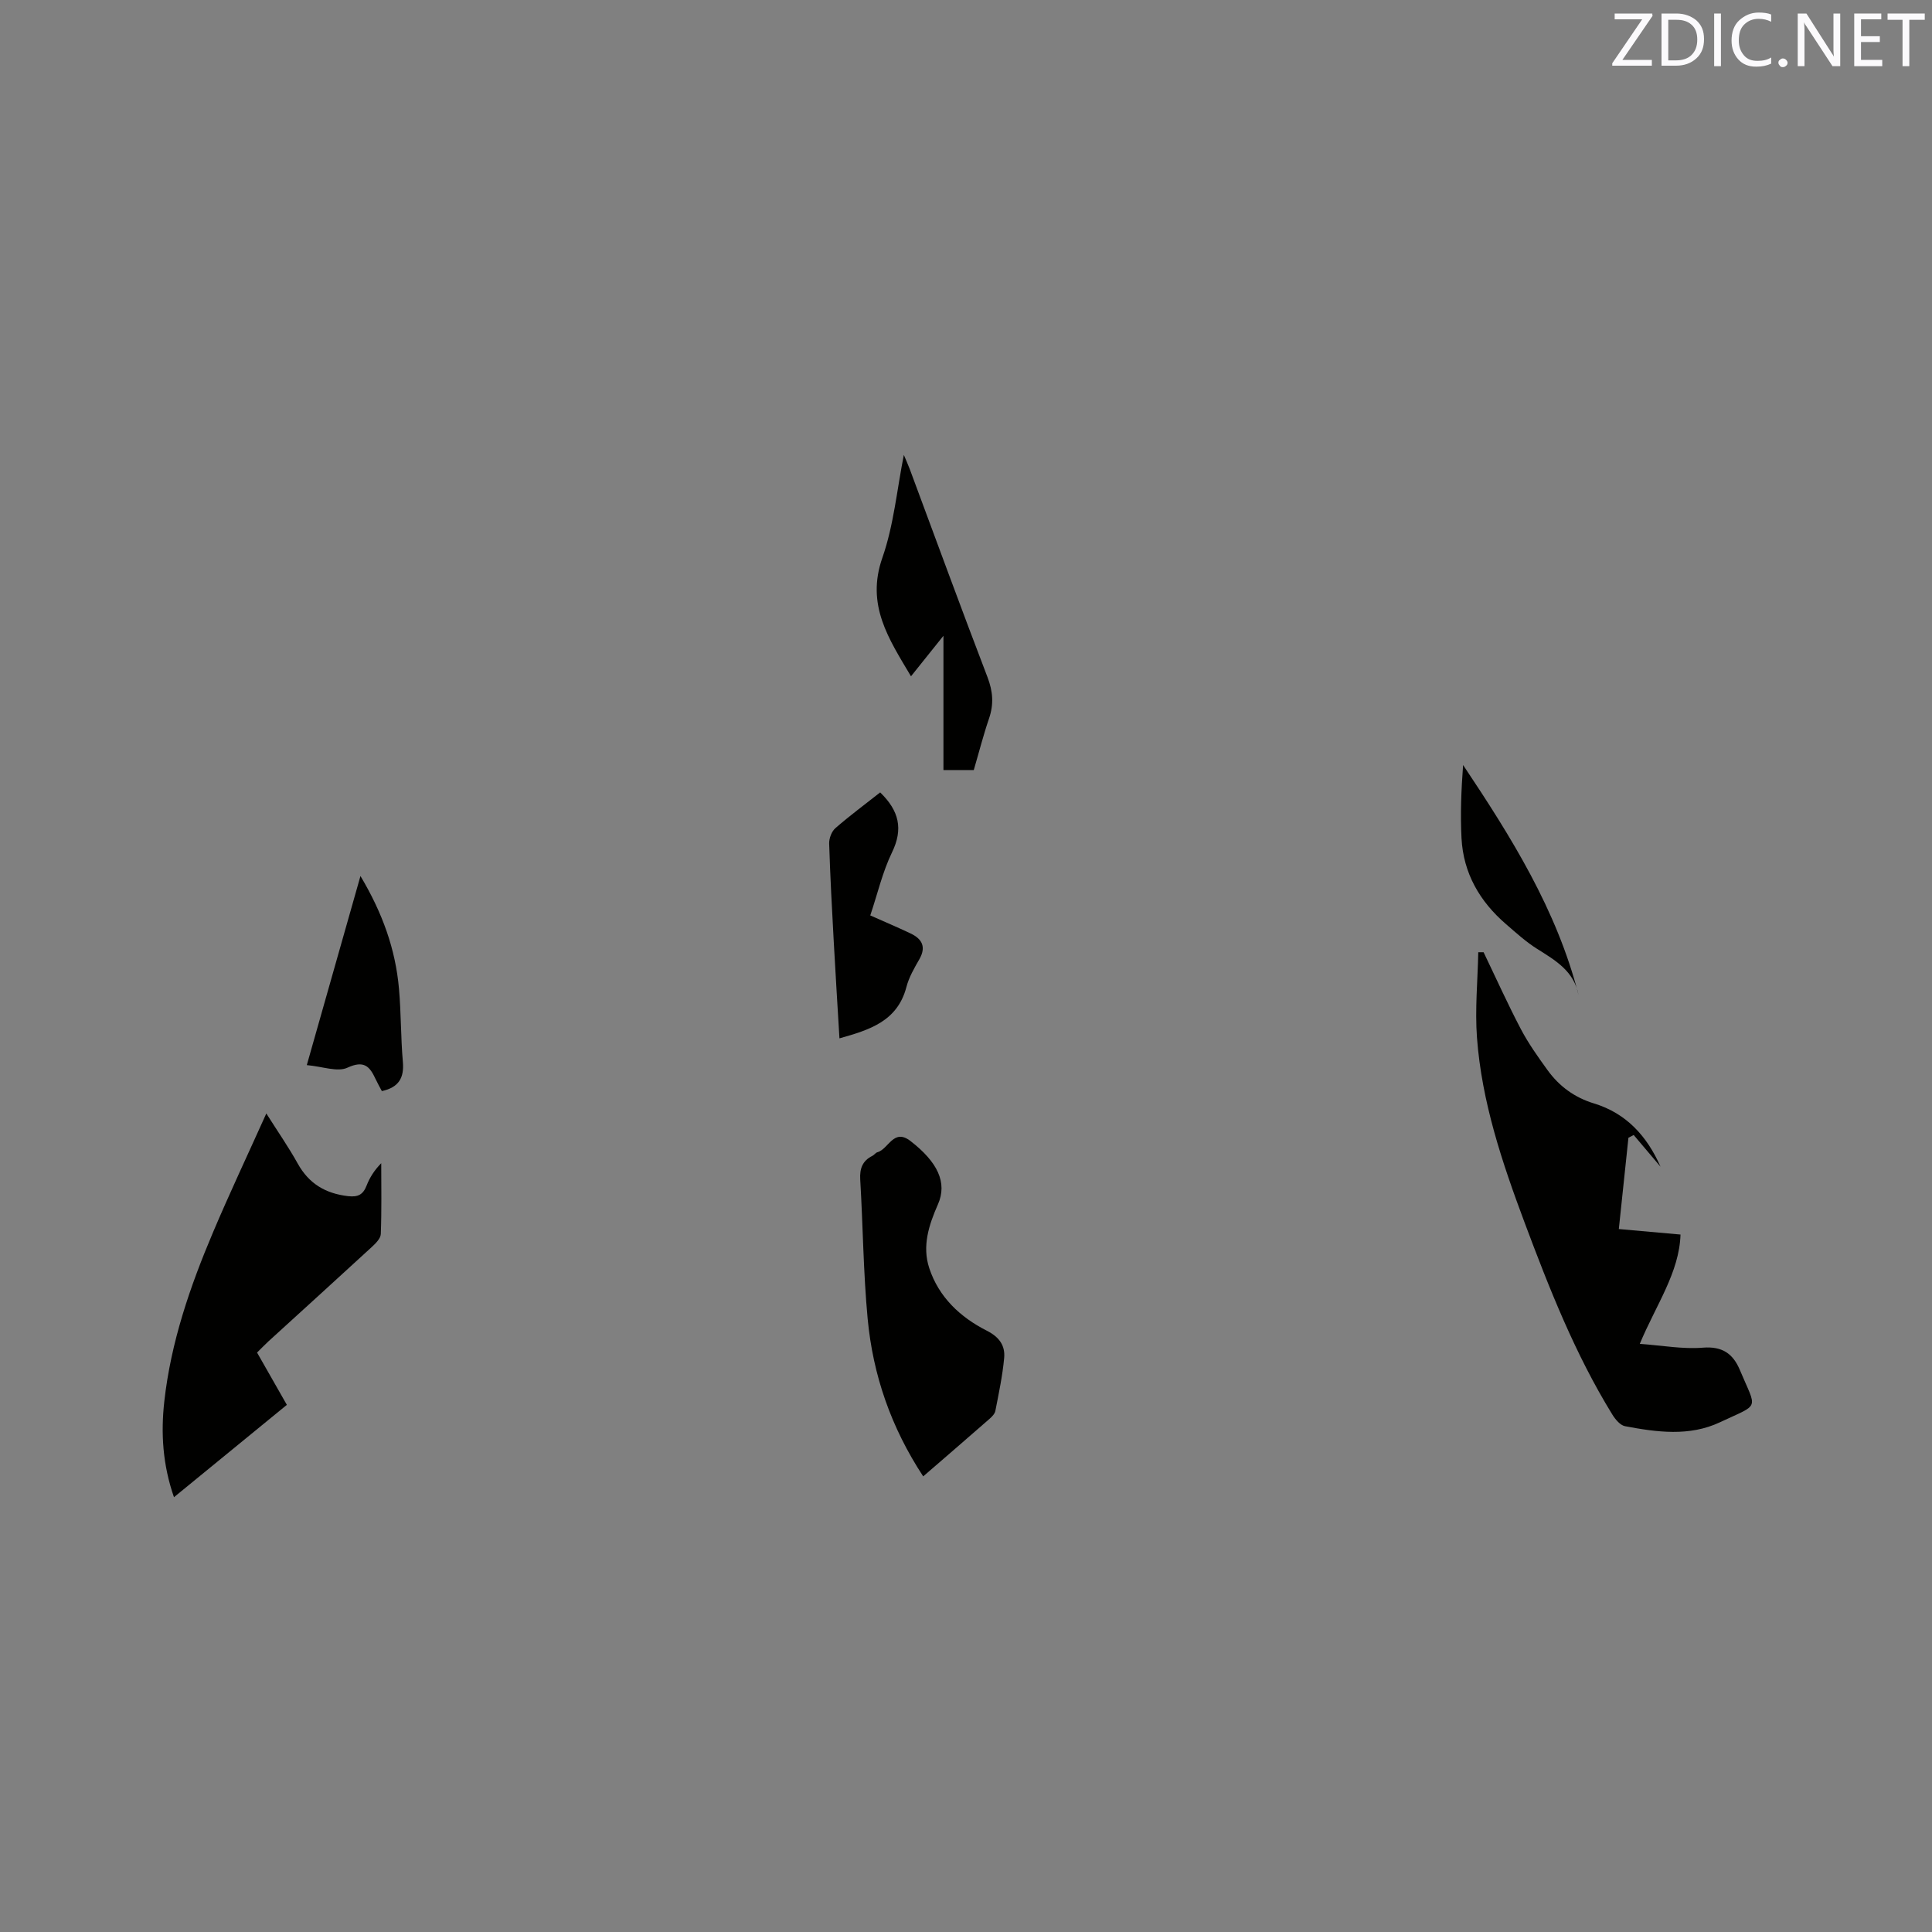 <svg enable-background="new 0 0 400 400" viewBox="0 0 400 400" xmlns="http://www.w3.org/2000/svg"><rect x="0" y="0" width="400" height="400" fill="#808080" stroke="none"/><path d="m307.16 197.15c2.56 5.32 4.98 10.7 7.72 15.92 1.57 2.98 3.55 5.76 5.53 8.5 2.42 3.34 5.58 5.66 9.62 6.89 6.64 2.02 10.97 6.74 13.76 13.09-1.85-2.19-3.7-4.37-5.55-6.56-.36.19-.72.38-1.09.57-.64 6.09-1.28 12.19-1.99 18.9 4.38.39 8.4.75 12.77 1.14-.24 7.86-5.06 14.55-8.43 22.63 4.58.33 8.87 1.13 13.06.79 4.05-.33 6.26 1.28 7.66 4.62 3.53 8.43 4.29 6.86-4.11 10.82-6.35 2.99-13.07 2.06-19.66.82-1.01-.19-2.02-1.42-2.64-2.42-7.7-12.5-13.05-26.09-18.17-39.77-4.64-12.41-8.87-24.98-9.85-38.29-.43-5.85.15-11.77.27-17.65z" fill="#010100"/><path d="m53.22 280.03c2.02 3.54 4 7.01 6.17 10.83-7.69 6.29-15.34 12.55-23.37 19.12-2.34-6.71-2.74-13.25-2-19.86 1.36-12.21 5.31-23.72 10.07-34.95 3.42-8.08 7.17-16.02 11.05-24.64 2.34 3.7 4.59 6.94 6.5 10.37 2.32 4.18 5.76 6.21 10.43 6.75 2.07.24 3.11-.33 3.84-2.21.63-1.63 1.58-3.14 3.02-4.61 0 4.89.1 9.79-.09 14.67-.04.93-1.09 1.96-1.89 2.7-7.09 6.53-14.24 13-21.36 19.5-.76.7-1.48 1.46-2.37 2.33z" fill="#010100"/><path d="m191.14 305.67c-6.67-10.15-10.41-21.01-11.5-32.63-.9-9.58-.97-19.23-1.54-28.84-.13-2.28.47-3.88 2.53-4.9.37-.18.64-.63 1.02-.74 2.33-.64 3.34-5.05 6.86-2.32 5.64 4.37 7.66 8.62 5.68 13.11-1.89 4.28-3.3 8.65-1.8 13.2 1.98 6.02 6.42 10.17 11.91 12.95 2.61 1.32 3.84 3.11 3.6 5.67-.34 3.67-1.11 7.3-1.82 10.93-.12.64-.75 1.26-1.28 1.72-4.47 3.91-8.96 7.78-13.66 11.85z" fill="#010100"/><path d="m195.33 159.43c0-9.1 0-17.94 0-27.8-2.52 3.14-4.45 5.55-6.72 8.39-4.61-7.77-9.35-14.76-5.93-24.53 2.37-6.77 3.02-14.14 4.45-21.3.37.88.83 1.89 1.22 2.92 5.35 14.37 10.61 28.77 16.1 43.09 1.13 2.95 1.33 5.6.32 8.55-1.19 3.49-2.1 7.07-3.16 10.68-2.04 0-3.93 0-6.28 0z" fill="#010100"/><path d="m182.23 164.06c3.91 3.79 4.81 7.56 2.45 12.42-1.97 4.06-2.99 8.57-4.5 13.05 2.83 1.26 5.61 2.43 8.34 3.73 2.39 1.13 3.29 2.79 1.81 5.36-1.05 1.83-2.15 3.73-2.67 5.74-1.86 7.1-7.65 8.87-13.86 10.62-.4-6.74-.82-13.38-1.18-20.01-.37-6.77-.74-13.55-.95-20.33-.03-1.07.51-2.51 1.3-3.19 2.96-2.58 6.12-4.91 9.26-7.39z" fill="#010100"/><path d="m74.63 181.37c4.57 7.66 7.25 15.17 7.97 23.29.45 5.05.37 10.15.81 15.21.28 3.27-.83 5.26-4.35 6.03-.39-.74-.89-1.62-1.31-2.52-1.21-2.6-2.39-3.91-5.81-2.33-2.07.96-5.13-.24-8.42-.53 3.82-13.47 7.38-26.02 11.11-39.15z" fill="#010100"/><path d="m326.82 205.99c-.95-4.95-4.79-7.15-8.58-9.54-2.31-1.45-4.37-3.33-6.44-5.12-5.44-4.69-8.83-10.54-9.21-17.79-.26-5.01-.05-10.05.33-15.15 9.96 14.91 19.39 29.97 23.9 47.6z" fill="#010100"/><g fill="#fbfafc"><path d="m342.2 3.2-6.3 9.2h6.1v1.2h-8.2v-.5l6.2-9.1h-5.7v-1.2h7.8v.4z"/><path d="m344 13.7v-10.9h3.1c1.6 0 3 .5 4.1 1.4 1.1 1 1.6 2.2 1.6 3.9s-.5 3-1.6 4-2.5 1.5-4.2 1.5h-3zm1.4-9.6v8.4h1.6c1.4 0 2.5-.4 3.2-1.1.8-.8 1.2-1.8 1.2-3.2s-.4-2.4-1.2-3.1-1.8-1-3.1-1z"/><path d="m356.3 2.8v10.9h-1.4v-10.9z"/><path d="m366.6 13.2c-.8.4-1.8.6-3 .6-1.6 0-2.8-.5-3.7-1.5s-1.4-2.3-1.4-3.9c0-1.7.5-3.2 1.6-4.2s2.4-1.6 4-1.6c1 0 1.9.1 2.6.4v1.5c-.8-.4-1.6-.6-2.6-.6-1.2 0-2.2.4-3 1.2s-1.1 1.9-1.1 3.3c0 1.3.4 2.3 1.1 3.1s1.6 1.1 2.8 1.1c1.1 0 2-.2 2.8-.7v1.3z"/><path d="m368.2 13c0-.3.1-.5.3-.6.2-.2.4-.3.6-.3.3 0 .5.1.7.3s.3.4.3.6-.1.5-.3.6c-.2.2-.4.3-.7.3s-.5-.1-.6-.3c-.2-.2-.3-.4-.3-.6z"/><path d="m381.1 13.7h-1.7l-5.5-8.4c-.2-.2-.3-.5-.4-.7 0 .2.1.8.1 1.5v7.6h-1.4v-10.9h1.8l5.3 8.3c.3.4.4.6.4.8 0-.3-.1-.8-.1-1.6v-7.5h1.4v10.9z"/><path d="m389.7 13.7h-5.8v-10.9h5.6v1.2h-4.2v3.5h3.9v1.2h-3.9v3.7h4.4z"/><path d="m398.4 4.1h-3.1v9.6h-1.4v-9.6h-3.1v-1.3h7.7v1.3z"/></g></svg>